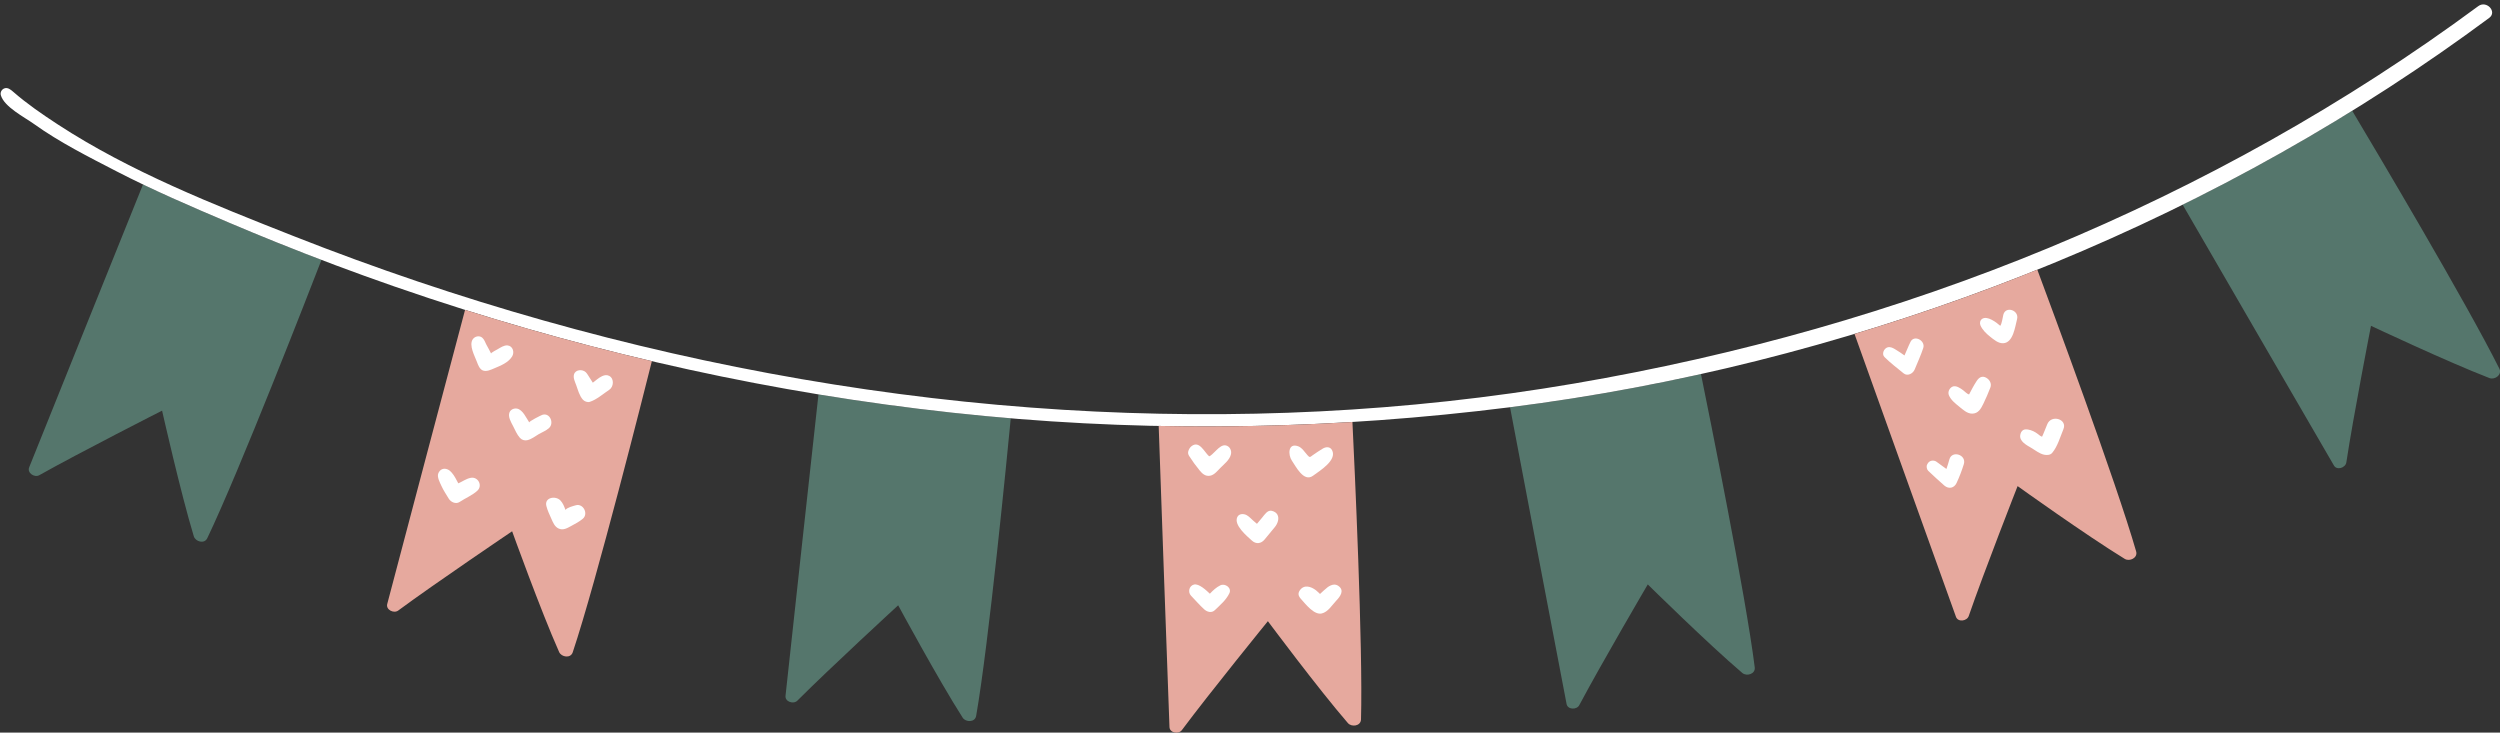 <?xml version="1.0" encoding="UTF-8" standalone="no"?><svg xmlns="http://www.w3.org/2000/svg" xmlns:xlink="http://www.w3.org/1999/xlink" fill="#000000" height="712.1" preserveAspectRatio="xMidYMid meet" version="1" viewBox="-0.6 -4.3 2430.0 712.1" width="2430" zoomAndPan="magnify"><rect x="-0.6" y="-4.3" width="2430.0" height="712.1" fill="#333333" stroke="none"/><defs><clipPath id="a"><path d="M 2120 103 L 2429.449 103 L 2429.449 451 L 2120 451 Z M 2120 103"/></clipPath><clipPath id="b"><path d="M 1125 405 L 1323 405 L 1323 707.82 L 1125 707.82 Z M 1125 405"/></clipPath></defs><g><g id="change1_2"><path d="M 268.316 231.27 C 252.742 225.004 237.227 218.586 221.777 212.016 C 193.914 200.172 165.805 188.121 138.398 175 C 125.473 207.07 45.023 406.676 27.73 450.012 C 25.594 455.367 32.926 460.219 37.543 457.617 C 76.707 435.586 156.945 394.844 156.945 394.844 C 156.945 394.844 175.027 475.023 187.766 516.93 C 189.371 522.211 198.027 524.773 200.863 518.852 C 231.871 454.195 300.051 278.84 311.883 248.289 C 297.316 242.738 282.781 237.09 268.316 231.27" fill="#55766c"/></g><g id="change1_3"><path d="M 957.316 400.117 C 902.977 394.969 848.82 387.922 794.957 379.059 C 790.656 418.207 767.781 626.379 762.922 672.066 C 762.312 677.805 770.684 680.492 774.426 676.742 C 806.176 644.945 872.418 584.031 872.418 584.031 C 872.418 584.031 911.496 656.344 935.09 693.242 C 938.062 697.891 947.086 698.02 948.219 691.555 C 960.449 621.754 978.418 438.047 981.863 402.27 C 973.68 401.582 965.496 400.895 957.316 400.117" fill="#55766c"/></g><g id="change1_4"><path d="M 1652.73 359.27 C 1591.5 372.859 1529.641 383.656 1467.355 391.508 C 1467.281 391.52 1467.207 391.523 1467.156 391.531 C 1474.984 432.758 1513.461 635.281 1522.117 679.996 C 1523.215 685.66 1531.996 685.781 1534.477 681.098 C 1555.531 641.398 1601.035 563.758 1601.035 563.758 C 1601.035 563.758 1659.566 621.453 1692.938 649.828 C 1697.145 653.402 1705.812 650.883 1705.004 644.367 C 1696.359 574.918 1660.527 397.59 1652.73 359.27" fill="#55766c"/></g><g clip-path="url(#a)" id="change1_1"><path d="M 2428.773 354.059 C 2397.953 291.984 2306.945 138.898 2285.723 103.344 C 2232.293 136.395 2177.266 166.84 2120.926 194.652 C 2142.598 232.027 2245.125 409.043 2268.004 448.203 C 2270.91 453.184 2279.238 450.387 2280.043 445.148 C 2286.766 400.719 2303.996 312.395 2303.996 312.395 C 2303.996 312.395 2378.34 347.465 2419.207 363.203 C 2424.363 365.184 2431.695 359.938 2428.773 354.059" fill="#55766c"/></g><g id="change2_1"><path d="M 2408.301 1.648 C 2279.598 96.746 2138.922 175.297 1991.102 236.504 C 1843.16 297.77 1687.863 341.41 1530.066 368.41 C 1366.043 396.477 1199.082 404.227 1033.02 394.027 C 862.215 383.539 692.648 353.789 528.008 307.293 C 445.691 284.047 364.535 256.625 284.965 225.25 C 207.07 194.535 126.129 162.672 55.754 116.762 C 40.605 106.875 25.715 96.672 12.117 84.812 C 9.762 82.762 6.848 80.367 3.535 81.648 C 0.977 82.637 -0.555 85.52 0.188 88.18 C 3.383 99.582 23.199 109.594 32.34 116.148 C 57.266 134.016 85.688 148.281 112.844 162.316 C 148.137 180.551 185.176 196.457 221.777 212.016 C 237.23 218.586 252.742 225.004 268.316 231.27 C 306.07 246.461 344.184 260.754 382.625 274.109 C 404.922 281.859 427.324 289.289 449.828 296.402 C 614.738 348.504 785.113 383.805 957.316 400.117 C 1127.34 416.227 1297.961 412.867 1467.352 391.508 C 1628.527 371.188 1786.816 331.258 1938.75 273.836 C 2091.59 216.07 2237.699 140.211 2371.867 46.863 C 2387.707 35.844 2403.387 24.582 2418.887 13.117 C 2426.973 7.148 2416.312 -4.266 2408.301 1.648" fill="#ffffff"/></g><g id="change3_2"><path d="M 451.441 296.898 C 442.055 332.281 387.508 537.953 375.781 582.812 C 374.32 588.391 382.195 592.301 386.457 589.148 C 422.598 562.445 497.188 512.102 497.188 512.102 C 497.188 512.102 525.035 589.434 542.859 629.445 C 545.102 634.48 554.008 635.957 556.094 629.73 C 579.062 561.172 625.637 376.23 633.023 346.75 C 571.895 332.41 511.305 315.77 451.441 296.898" fill="#e6a99e"/></g><g id="change4_1"><path d="M 492.785 331.457 C 492.75 331.453 492.715 331.449 492.68 331.445 C 489.227 331.148 485.828 333.594 483.086 335.152 C 482.527 335.469 476.43 338.625 476.746 339.328 C 475.391 336.316 473.57 333.531 472.094 330.586 C 470.973 328.344 470.059 325.539 468.055 323.871 C 465.273 321.559 460.938 322.566 458.953 325.441 C 454.93 331.285 460.902 341.895 463 347.539 C 464.051 350.379 465.465 354.207 468.398 355.637 C 472.02 357.402 476.766 355.008 480.09 353.609 C 486.27 351.012 493.531 348.133 497.203 342.133 C 499.672 338.094 497.938 331.992 492.785 331.457" fill="#ffffff"/></g><g id="change4_2"><path d="M 584.707 361.289 C 581.273 362.855 577.996 365.957 575.609 367.668 C 574.039 365.211 572.469 362.75 570.898 360.293 C 570.266 359.297 569.621 358.289 568.766 357.48 C 565.578 354.461 558.91 354.746 557.375 359.512 C 556.266 362.949 558.336 366.914 559.48 370.078 C 561.152 374.699 562.57 380.363 565.902 384.102 C 567.469 385.855 570.371 387.035 572.719 386.281 C 579.375 384.152 585.816 378.387 591.637 374.543 C 595.848 371.762 596.594 363.945 591.734 361.16 C 589.473 359.867 587.055 360.219 584.707 361.289" fill="#ffffff"/></g><g id="change4_3"><path d="M 526.531 398.922 C 525.406 399.289 513.203 405.367 513.879 406.363 C 511.008 402.105 507.582 393.984 502 392.867 C 499.117 392.289 495.82 393.719 494.68 396.43 C 492.859 400.762 496.168 406.047 498.086 409.785 C 500.055 413.621 501.906 418.176 504.809 421.359 C 506.566 423.289 509.301 424.168 511.855 423.586 C 516.188 422.594 519.461 419.762 523.211 417.598 C 526.633 415.621 530.148 414.445 533.16 411.633 C 538.227 406.902 533.887 396.531 526.531 398.922" fill="#ffffff"/></g><g id="change4_4"><path d="M 456.918 460.156 C 452.379 461.047 448.922 463.781 444.879 465.516 C 442.914 461.906 441.18 458.172 438.441 455.059 C 437.324 453.785 436.031 452.617 434.469 451.957 C 430.551 450.297 426.938 451.984 425.434 455.777 C 424.008 459.363 426.941 464.645 428.43 467.938 C 430.414 472.309 433.113 476.301 435.586 480.398 C 437.594 483.73 442.457 486.043 446.113 483.613 C 451.695 479.902 458.48 477.199 463.398 472.648 C 468.805 467.652 464.016 458.766 456.918 460.156" fill="#ffffff"/></g><g id="change4_5"><path d="M 558.992 486.844 C 556.355 487.617 550.668 489.02 549.031 491.332 C 547.828 488.035 546.539 484.641 544.102 482.117 C 539.395 477.25 528.363 479.137 530.473 487.52 C 531.555 491.824 533.5 495.895 535.32 499.938 C 536.977 503.605 538.484 507.645 542.395 509.438 C 546.707 511.418 550.566 509.148 554.305 507.113 C 558.328 504.922 562.355 502.895 565.887 499.93 C 571.621 495.109 566.305 484.691 558.992 486.844" fill="#ffffff"/></g><g clip-path="url(#b)" id="change3_1"><path d="M 1125.641 409.711 C 1127.18 453.414 1134.371 657.172 1136.129 702.398 C 1136.352 708.164 1145.02 709.617 1148.18 705.367 C 1175.02 669.324 1231.781 599.492 1231.781 599.492 C 1231.781 599.492 1280.879 665.41 1309.551 698.523 C 1313.16 702.695 1322.109 701.52 1322.301 694.961 C 1324.301 625.352 1315.922 446.098 1313.961 405.84 C 1251.25 409.672 1188.441 410.977 1125.641 409.711" fill="#e6a99e"/></g><g id="change4_6"><path d="M 1188.48 428.684 C 1185.27 429.445 1182.352 432.777 1180.16 434.832 C 1179.629 435.324 1175.379 439.828 1174.539 439.102 C 1170.031 435.148 1165.191 423.617 1157.68 429.293 C 1156.031 430.539 1154.91 432.422 1154.391 434.426 C 1153.969 436.055 1154.352 437.496 1155.238 438.898 C 1158.352 443.809 1161.691 448.367 1165.371 452.875 C 1168 456.102 1171.012 458.906 1175.578 458.105 C 1179.691 457.387 1182.762 453.363 1185.512 450.586 C 1189.371 446.695 1194.672 442.699 1195.91 437.184 C 1196.762 433.418 1194.578 429.176 1190.539 428.578 C 1189.84 428.477 1189.16 428.52 1188.48 428.684" fill="#ffffff"/></g><g id="change4_7"><path d="M 1294.16 433.277 C 1292.199 429.516 1288 429.949 1285.012 431.82 C 1281.852 433.805 1278.629 435.781 1275.602 437.973 C 1272.789 440 1272.609 440.859 1270.16 438.047 C 1267.629 435.152 1264.898 430.766 1261.148 429.438 C 1251.148 425.906 1251.34 437.996 1255.109 443.457 C 1258.898 448.938 1266.648 464.805 1275.691 458.094 C 1281.969 453.426 1299.27 443.086 1294.16 433.277" fill="#ffffff"/></g><g id="change4_8"><path d="M 1241.031 495.938 C 1240.078 494.219 1238.32 492.859 1235.52 492.199 C 1231.441 491.238 1228.461 496.117 1226.262 498.754 C 1224.559 500.789 1222.859 502.824 1221.16 504.859 C 1219.922 503.809 1218.691 502.766 1217.469 501.695 C 1215.488 499.945 1213.359 497.555 1210.988 496.336 C 1208 494.797 1203.621 494.887 1202.02 498.367 C 1198.48 506.102 1211.289 516.641 1216.281 521.191 C 1220.328 524.875 1225.211 524.191 1228.578 520.102 C 1231.898 516.078 1235.219 512.059 1238.531 508.035 C 1241.531 504.402 1242.961 499.426 1241.031 495.938" fill="#ffffff"/></g><g id="change4_9"><path d="M 1185.648 564.605 C 1181.699 566.484 1178.449 569.555 1175.391 572.789 C 1172.16 569.738 1164.789 562.641 1159.93 563.883 C 1155.148 565.105 1153.801 571.281 1157.07 574.711 C 1161.262 579.094 1165.289 583.746 1169.75 587.852 C 1172.66 590.535 1177.012 591.902 1180.301 588.711 C 1185.488 583.672 1191.262 578.902 1194.379 572.285 C 1196.84 567.07 1190.191 562.449 1185.648 564.605" fill="#ffffff"/></g><g id="change4_10"><path d="M 1296.16 563.934 C 1294.059 564.004 1291.98 565.031 1290.031 566.336 C 1289.309 566.82 1282.34 572.922 1282.449 573.035 C 1282.449 573.035 1279.941 570.539 1278.531 569.453 C 1273.762 565.777 1266.91 563.48 1262.762 569.613 C 1261.988 570.746 1261.469 572.105 1261.59 573.469 C 1261.75 575.305 1262.988 576.844 1264.219 578.211 C 1268.469 582.914 1276.73 593.684 1284.102 591.996 C 1290.23 590.59 1294.262 583.734 1298.309 579.461 C 1302.031 575.535 1306.59 569.574 1300.262 565.184 C 1298.898 564.242 1297.52 563.887 1296.16 563.934" fill="#ffffff"/></g><g id="change3_3"><path d="M 1979.664 257.816 C 1966.074 263.285 1952.438 268.66 1938.734 273.836 C 1893.68 290.867 1848.051 306.348 1801.961 320.246 C 1817.156 362.676 1885.293 552.941 1900.613 595.293 C 1902.574 600.719 1911.281 599.473 1913.016 594.457 C 1927.633 551.969 1960.504 468.199 1960.504 468.199 C 1960.504 468.199 2027.293 516.094 2064.664 538.938 C 2069.379 541.816 2077.551 537.977 2075.727 531.668 C 2056.352 464.191 1993.047 293.719 1979.664 257.816" fill="#e6a99e"/></g><g id="change4_11"><path d="M 1856.422 327.965 C 1854.254 332.293 1852.59 336.828 1850.559 341.207 C 1847.941 339.219 1844.969 337.375 1842.086 335.57 C 1839.688 334.062 1836.898 332.492 1834.176 333.301 C 1830.492 334.398 1828.172 339.844 1831.121 342.766 C 1836.906 348.488 1843.441 353.484 1849.73 358.613 C 1853.578 361.738 1858.879 358.734 1860.441 354.879 C 1863.266 347.965 1866.457 341.086 1868.797 333.996 C 1871.176 326.797 1860.004 320.73 1856.422 327.965" fill="#ffffff"/></g><g id="change4_12"><path d="M 1946.66 301.52 C 1945.832 304.656 1945.398 309.801 1943.664 312.414 C 1940.102 309.188 1930.953 302.156 1925.941 305.707 C 1923.945 307.129 1923.477 309.922 1924.449 312.094 C 1926.426 316.492 1930.074 320 1933.816 322.957 C 1937.43 325.812 1941.676 329.574 1946.543 329.328 C 1956.293 328.832 1958.039 313.305 1959.977 305.961 C 1962.277 297.262 1948.973 292.777 1946.66 301.52" fill="#ffffff"/></g><g id="change4_13"><path d="M 1920.406 366.527 C 1917.699 370.617 1915.609 374.867 1913.316 379.145 C 1911.227 378.516 1909.41 376.398 1907.664 375.082 C 1904.91 373.02 1900.445 369.836 1896.965 371.637 C 1894.129 373.105 1892.477 376.777 1893.715 379.809 C 1895.637 384.531 1899.922 387.805 1903.781 390.965 C 1907.262 393.812 1911.535 397.801 1916.344 397.758 C 1922.34 397.699 1924.941 392.859 1927.223 388.145 C 1929.727 382.98 1931.961 377.805 1934.023 372.445 C 1935.461 368.715 1933.516 364.977 1930.25 363.004 C 1926.332 360.637 1923.195 362.289 1920.832 365.871 C 1920.691 366.09 1920.535 366.309 1920.406 366.527" fill="#ffffff"/></g><g id="change4_14"><path d="M 1894.203 442.242 C 1893.344 445.379 1892.395 448.477 1891.316 451.535 C 1888.117 449.125 1884.844 446.777 1881.562 444.441 C 1879.453 442.949 1876.145 443.086 1874.234 444.867 C 1873.625 445.43 1873.227 445.926 1872.852 446.688 C 1872.746 446.926 1872.617 447.16 1872.512 447.398 C 1871.656 449.117 1872.254 452.031 1873.625 453.332 C 1878.797 458.176 1883.895 463 1889.254 467.625 C 1893.508 471.305 1898.809 470.277 1901.211 465.133 C 1903.969 459.184 1906.312 453.102 1908.246 446.832 C 1911.062 437.711 1896.688 433.09 1894.203 442.242" fill="#ffffff"/></g><g id="change4_15"><path d="M 1989.371 407.973 C 1988.988 408.891 1984.492 420.219 1984.281 420.16 C 1982.691 419.715 1981.543 418.605 1980.25 417.594 C 1977.43 415.398 1974.137 413.773 1970.586 413.199 C 1969.023 412.945 1967.32 412.918 1965.941 413.703 C 1964.277 414.652 1963.414 416.598 1963.094 418.496 C 1962.047 424.672 1969.195 428.336 1973.73 431.016 C 1977.637 433.309 1981.84 436.734 1986.277 437.672 C 1988.867 438.219 1992.242 438.152 1994.129 435.895 C 1999.406 429.617 2001.918 420.371 2005.051 412.844 C 2009.105 403.09 1993.402 398.305 1989.371 407.973" fill="#ffffff"/></g></g></svg>